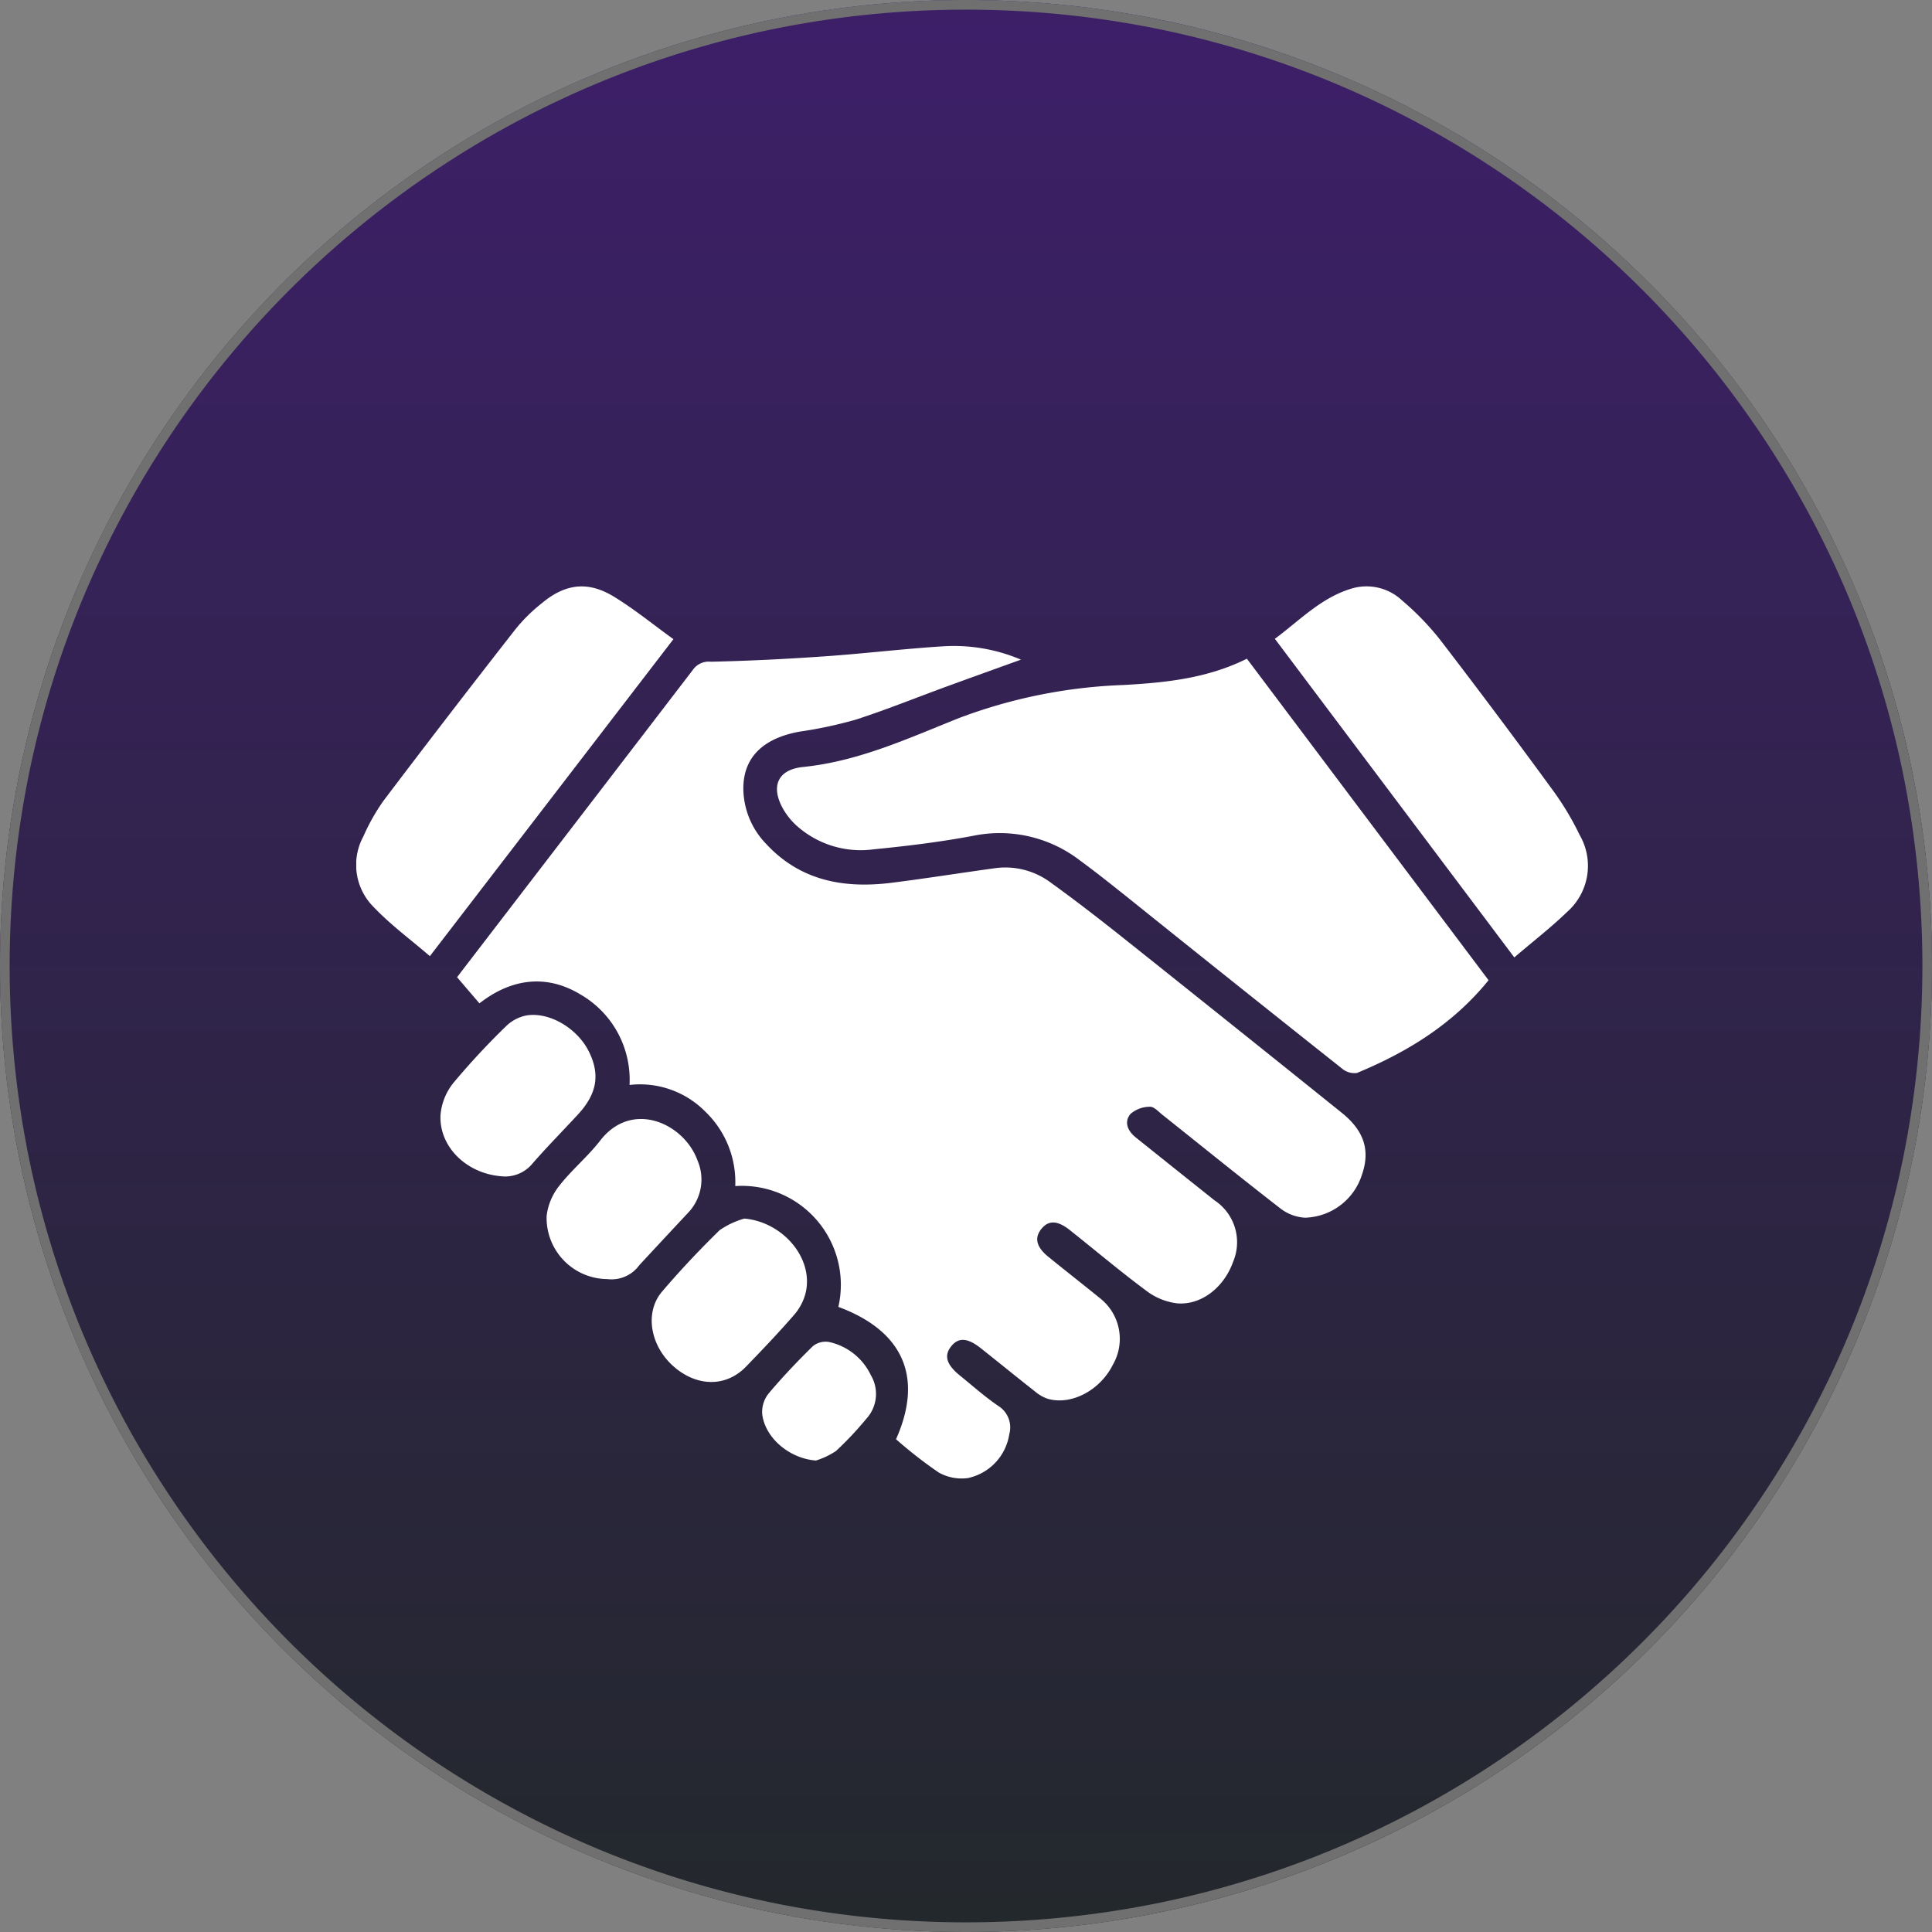 <svg xmlns="http://www.w3.org/2000/svg" xmlns:xlink="http://www.w3.org/1999/xlink" width="200" height="200" viewBox="0 0 200 200"><rect x="0" y="0" width="200" height="200" fill="#808080" stroke="none"/><defs><linearGradient id="a" x1="0.5" x2="0.5" y2="1" gradientUnits="objectBoundingBox"><stop offset="0" stop-color="#3d1f69"></stop><stop offset="1" stop-color="#23282c"></stop></linearGradient><clipPath id="b"><rect width="127.491" height="92.349" fill="#fff"></rect></clipPath></defs><g transform="translate(-740 -318.753)"><circle cx="100" cy="100" r="100" transform="translate(740 318.753)" fill="url(#a)"></circle><path d="M100,1A99.737,99.737,0,0,0,80.047,3.011a98.452,98.452,0,0,0-35.4,14.9A99.292,99.292,0,0,0,8.779,61.465,98.493,98.493,0,0,0,3.011,80.047a99.975,99.975,0,0,0,0,39.906,98.452,98.452,0,0,0,14.9,35.4,99.292,99.292,0,0,0,43.558,35.869,98.493,98.493,0,0,0,18.582,5.768,99.975,99.975,0,0,0,39.906,0,98.452,98.452,0,0,0,35.4-14.9,99.292,99.292,0,0,0,35.869-43.558,98.493,98.493,0,0,0,5.768-18.582,99.975,99.975,0,0,0,0-39.906,98.452,98.452,0,0,0-14.9-35.4A99.292,99.292,0,0,0,138.535,8.779a98.493,98.493,0,0,0-18.582-5.768A99.737,99.737,0,0,0,100,1m0-1A100,100,0,1,1,0,100,100,100,0,0,1,100,0Z" transform="translate(740 318.753)" fill="#707070"></path><g transform="translate(776.88 379.452)"><g transform="translate(0 0)" clip-path="url(#b)"><path d="M121.382,71.108a6.373,6.373,0,0,1-5.892,4.471,4.58,4.58,0,0,1-2.538-.945c-4.125-3.194-8.174-6.479-12.253-9.726-.4-.32-.866-.84-1.269-.814a3.08,3.08,0,0,0-2.015.742c-.7.848-.283,1.774.554,2.441q4.068,3.26,8.148,6.509a5.193,5.193,0,0,1,1.921,6.358c-.934,2.637-3.285,4.513-5.8,4.3a6.537,6.537,0,0,1-3.157-1.281c-2.716-2.015-5.3-4.2-7.952-6.306-1.277-1.013-2.207-1.032-2.946-.109s-.516,1.868.719,2.87c1.785,1.454,3.6,2.87,5.387,4.321a5.347,5.347,0,0,1,1.3,6.863c-1.311,2.633-4.264,4.211-6.709,3.533a3.939,3.939,0,0,1-1.326-.75c-1.887-1.48-3.744-2.995-5.62-4.483-1.375-1.092-2.309-1.153-3.062-.23-.791.972-.524,1.906.9,3.059,1.315,1.062,2.58,2.2,3.978,3.145A2.625,2.625,0,0,1,84.866,98a5.5,5.5,0,0,1-4.275,4.531,4.845,4.845,0,0,1-3.029-.576,45.726,45.726,0,0,1-4.418-3.443c2.851-6.4.761-11.206-5.97-13.7A10.247,10.247,0,0,0,56.5,72.305a10.1,10.1,0,0,0-3.093-7.7,9.5,9.5,0,0,0-7.85-2.769,10.2,10.2,0,0,0-5.138-9.4c-3.409-2.038-7.021-1.684-10.4.953-.746-.87-1.5-1.748-2.317-2.708q3.368-4.39,6.754-8.8Q43.3,30.367,52.129,18.846a2,2,0,0,1,1.857-.821c3.94-.087,7.88-.286,11.809-.561,4.027-.279,8.042-.768,12.069-1.025a17.7,17.7,0,0,1,8.212,1.371c-2.682.968-5.221,1.876-7.748,2.8-3.13,1.145-6.219,2.4-9.387,3.42a44.025,44.025,0,0,1-5.756,1.228c-3.865.689-5.91,2.735-5.846,6.034a8.342,8.342,0,0,0,2.358,5.59c3.567,3.85,8.106,4.644,13.041,4.019,3.586-.452,7.157-1.025,10.735-1.514A7.837,7.837,0,0,1,89.2,40.92c2.7,1.944,5.334,4,7.94,6.076q11.08,8.826,22.118,17.7c2.321,1.857,2.995,3.872,2.125,6.411" transform="translate(-17.267 -10.222)" fill="#fff"></path><path d="M189.288,53.16c-3.684,4.55-8.411,7.443-13.632,9.605a2,2,0,0,1-1.559-.474Q163,53.487,151.962,44.624c-1.65-1.315-3.3-2.633-5.006-3.884a13.6,13.6,0,0,0-11.037-2.524c-3.409.64-6.867,1.058-10.321,1.4a9.947,9.947,0,0,1-7.963-2.471,7.12,7.12,0,0,1-1.394-1.748c-1.292-2.32-.531-4.046,2.083-4.309,5.707-.576,10.852-2.949,16.047-5.029A53.506,53.506,0,0,1,151.518,22.6c4.313-.244,8.619-.667,12.751-2.72,8.325,11.075,16.634,22.13,25.019,33.284" transform="translate(-72.071 -12.389)" fill="#fff"></path><path d="M32.832,5.479C24.36,16.509,16.069,27.3,7.62,38.292,5.636,36.578,3.552,35.053,1.8,33.207A6.162,6.162,0,0,1,.742,25.888a20.9,20.9,0,0,1,2.065-3.665Q9.6,13.245,16.544,4.368A17.4,17.4,0,0,1,19.256,1.72C21.655-.273,24-.551,26.662,1.072c2.109,1.285,4.042,2.867,6.17,4.407" transform="translate(0 -0.011)" fill="#fff"></path><path d="M282.684,33.723c-1.68,1.62-3.537,3.055-5.447,4.69C268.889,27.3,260.719,16.437,252.451,5.431,255,3.54,257.175,1.235,260.26.27a5.381,5.381,0,0,1,5.383,1.209,28.384,28.384,0,0,1,3.9,4.031q6,7.809,11.809,15.772a29.55,29.55,0,0,1,2.652,4.46,6.363,6.363,0,0,1-1.322,7.982" transform="translate(-157.357 0)" fill="#fff"></path><path d="M37.369,128.1c-1.56,1.684-3.175,3.322-4.686,5.051a3.672,3.672,0,0,1-2.866,1.364c-3.9-.132-6.867-3.074-6.671-6.4a6.122,6.122,0,0,1,1.315-3.27,76.478,76.478,0,0,1,5.451-5.872,4.161,4.161,0,0,1,2.158-1.134c2.4-.369,5.243,1.364,6.422,3.722,1.194,2.388.855,4.4-1.123,6.535" transform="translate(-14.421 -73.424)" fill="#fff"></path><path d="M66.881,156.149q-2.5,2.673-4.984,5.353a3.555,3.555,0,0,1-3.326,1.45,6.334,6.334,0,0,1-6.276-6.535,6.162,6.162,0,0,1,1.311-3.126c1.292-1.658,2.957-3.025,4.241-4.686,3.288-4.245,8.683-1.778,10.069,2.072a4.984,4.984,0,0,1-1.036,5.473" transform="translate(-32.588 -91.24)" fill="#fff"></path><path d="M97.109,181.529a5.57,5.57,0,0,1-1.175,2.189c-1.6,1.838-3.281,3.609-4.98,5.36-2.049,2.117-5.04,2.1-7.451.011-2.456-2.128-3.085-5.616-1.236-7.782,1.883-2.207,3.884-4.332,5.963-6.362a8.681,8.681,0,0,1,2.561-1.2c4.049.369,7.244,4.2,6.317,7.782" transform="translate(-50.611 -108.299)" fill="#fff"></path><path d="M122.355,215.51a35.048,35.048,0,0,1-3.179,3.379,7.964,7.964,0,0,1-2.072.983c-2.656-.185-5.236-2.26-5.56-4.773a3.061,3.061,0,0,1,.622-2.117c1.439-1.721,3-3.356,4.6-4.931a2.1,2.1,0,0,1,1.657-.456,6.261,6.261,0,0,1,4.37,3.454,3.8,3.8,0,0,1-.437,4.46" transform="translate(-69.517 -129.379)" fill="#fff"></path></g></g></g></svg>